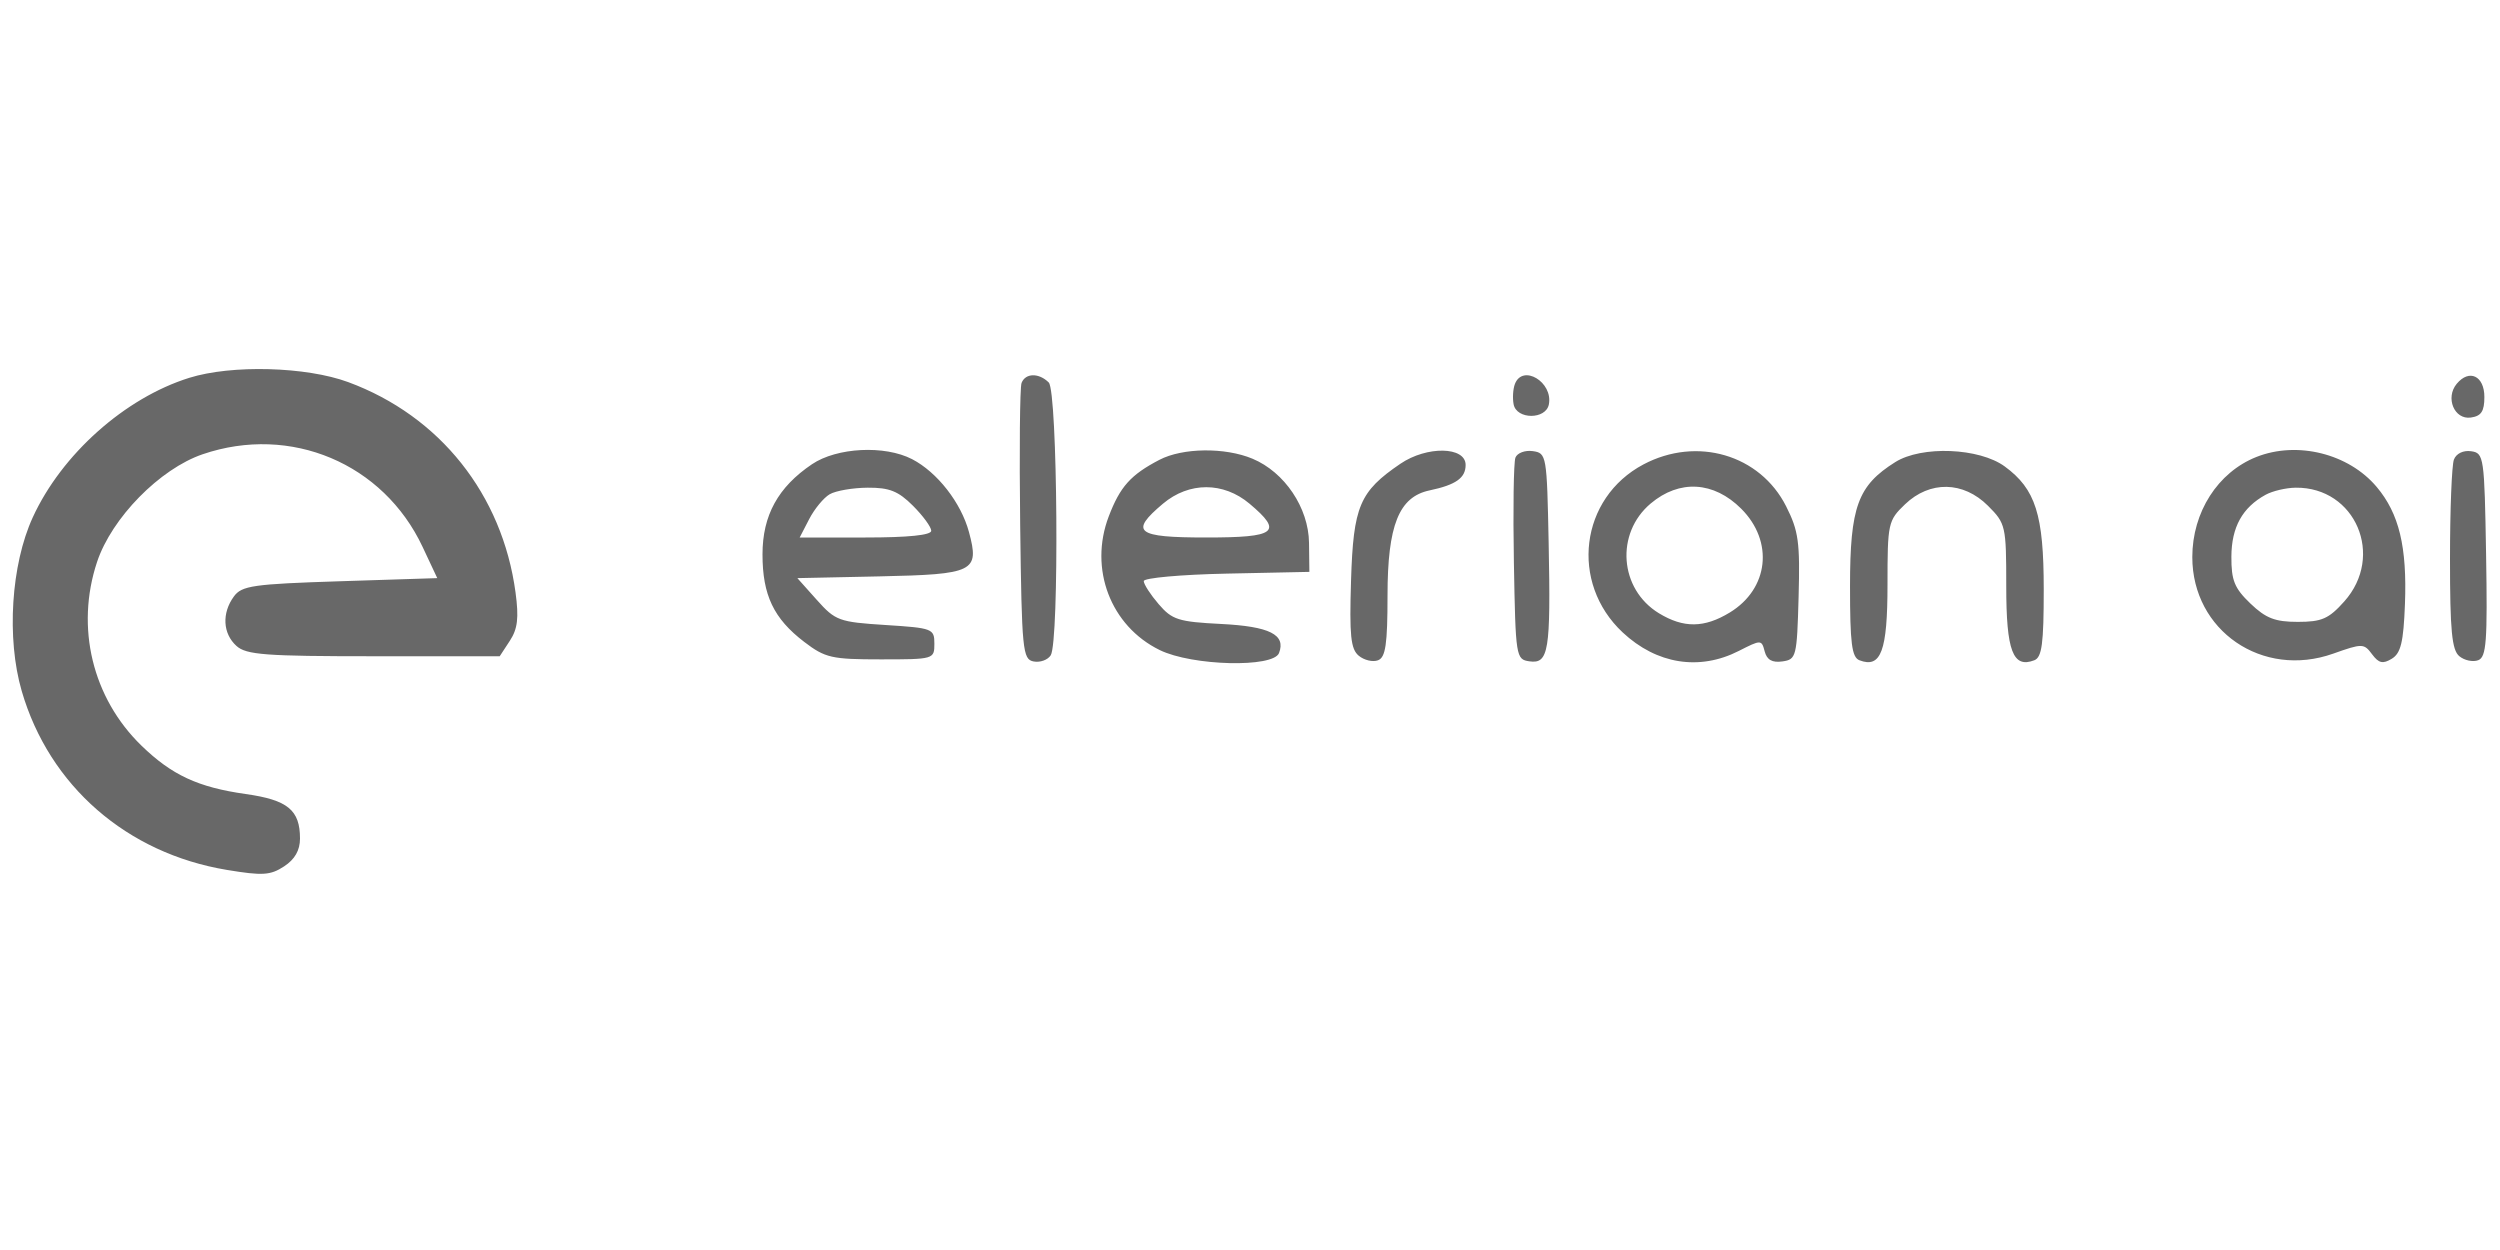 <?xml version="1.0" encoding="utf-8"?>
<svg xmlns="http://www.w3.org/2000/svg" width="400" height="200" viewBox="0 0 400 200" version="1.1">
	<path d="M 30.286 60.451 C 19.978 63.672, 9.865 72.689, 5.240 82.782 C 1.772 90.348, 1.024 102.130, 3.474 110.560 C 7.883 125.726, 20.278 136.531, 36.316 139.188 C 42.016 140.133, 43.268 140.054, 45.460 138.618 C 47.174 137.495, 48 136.048, 48 134.168 C 48 129.605, 46.038 127.995, 39.319 127.045 C 31.693 125.967, 27.485 124.013, 22.627 119.295 C 14.784 111.677, 12.053 100.378, 15.527 89.919 C 17.869 82.867, 25.568 75.017, 32.437 72.676 C 46.502 67.884, 61.334 74.135, 67.613 87.500 L 69.962 92.500 54.398 93 C 40.476 93.447, 38.684 93.705, 37.417 95.441 C 35.471 98.107, 35.641 101.365, 37.829 103.345 C 39.403 104.770, 42.461 105, 59.806 105 L 79.954 105 81.574 102.527 C 82.828 100.613, 83.034 98.859, 82.483 94.777 C 80.369 79.108, 70.376 66.551, 55.712 61.137 C 48.986 58.653, 37.067 58.332, 30.286 60.451 M 163.448 61.275 C 163.179 61.976, 163.081 72.207, 163.229 84.012 C 163.483 104.107, 163.620 105.497, 165.380 105.835 C 166.414 106.034, 167.645 105.590, 168.115 104.848 C 169.507 102.652, 169.218 62.618, 167.800 61.200 C 166.231 59.631, 164.064 59.668, 163.448 61.275 M 242.384 61.442 C 242.080 62.234, 241.988 63.697, 242.179 64.692 C 242.653 67.151, 247.346 67.159, 247.819 64.702 C 248.507 61.130, 243.627 58.203, 242.384 61.442 M 393.075 61.409 C 391.214 63.652, 392.693 67.185, 395.336 66.808 C 397.003 66.571, 397.500 65.814, 397.500 63.514 C 397.500 60.138, 395.084 58.989, 393.075 61.409 M 129.922 74.274 C 124.487 77.936, 122 82.464, 122 88.698 C 122 95.219, 123.788 98.973, 128.668 102.698 C 132.029 105.264, 133.059 105.500, 140.919 105.500 C 149.405 105.500, 149.500 105.472, 149.500 103 C 149.500 100.589, 149.222 100.482, 141.665 100 C 134.241 99.526, 133.667 99.317, 130.704 96 L 127.577 92.500 140.689 92.222 C 155.894 91.899, 156.744 91.478, 155.033 85.122 C 153.769 80.428, 149.958 75.547, 145.931 73.464 C 141.550 71.199, 133.911 71.585, 129.922 74.274 M 185.502 73.575 C 180.910 75.970, 179.221 77.855, 177.403 82.614 C 174.198 91.007, 177.693 100.171, 185.566 104.015 C 190.765 106.553, 203.727 106.874, 204.643 104.487 C 205.773 101.544, 203.142 100.226, 195.359 99.833 C 188.550 99.489, 187.542 99.169, 185.392 96.669 C 184.076 95.140, 183 93.477, 183 92.973 C 183 92.470, 188.963 91.932, 196.250 91.779 L 209.500 91.500 209.443 86.848 C 209.375 81.247, 205.540 75.541, 200.400 73.394 C 195.992 71.552, 189.225 71.634, 185.502 73.575 M 224.060 74.203 C 217.524 78.650, 216.536 80.989, 216.167 92.878 C 215.893 101.701, 216.113 103.849, 217.404 104.920 C 218.268 105.637, 219.655 105.963, 220.487 105.643 C 221.695 105.180, 222.001 103.088, 222.004 95.281 C 222.008 84.044, 223.823 79.500, 228.719 78.467 C 232.934 77.578, 234.500 76.474, 234.500 74.391 C 234.500 71.431, 228.297 71.319, 224.060 74.203 M 242.468 73.222 C 242.181 73.971, 242.070 81.540, 242.223 90.042 C 242.494 105.140, 242.552 105.507, 244.715 105.815 C 247.788 106.252, 248.127 104.173, 247.787 87 C 247.506 72.815, 247.451 72.493, 245.246 72.180 C 244.006 72.004, 242.756 72.473, 242.468 73.222 M 262.960 74.303 C 252.794 79.679, 251.114 93.227, 259.627 101.186 C 265.068 106.274, 271.904 107.363, 278.211 104.148 C 281.771 102.333, 281.854 102.334, 282.349 104.227 C 282.702 105.576, 283.554 106.059, 285.177 105.829 C 287.409 105.513, 287.511 105.108, 287.776 95.500 C 288.018 86.749, 287.768 84.938, 285.776 81 C 281.601 72.745, 271.508 69.782, 262.960 74.303 M 303.241 73.936 C 297.242 77.702, 296.008 81.085, 296.004 93.781 C 296.001 102.931, 296.286 105.172, 297.513 105.643 C 300.959 106.966, 302 104.163, 302 93.565 C 302 83.705, 302.091 83.287, 304.805 80.687 C 308.775 76.883, 314.132 76.979, 318.077 80.923 C 320.916 83.762, 321 84.132, 321 93.801 C 321 104.154, 322.062 106.958, 325.487 105.643 C 326.708 105.175, 327 102.984, 326.998 94.281 C 326.997 82.342, 325.699 78.255, 320.763 74.636 C 316.686 71.647, 307.474 71.279, 303.241 73.936 M 361.001 73.123 C 354.839 75.581, 350.769 81.948, 350.769 89.134 C 350.769 100.908, 361.997 108.602, 373.314 104.582 C 377.967 102.929, 378.232 102.933, 379.529 104.678 C 380.603 106.124, 381.256 106.272, 382.691 105.395 C 384.134 104.514, 384.559 102.743, 384.792 96.657 C 385.142 87.490, 383.861 82.177, 380.270 77.909 C 375.775 72.567, 367.530 70.520, 361.001 73.123 M 392.627 73.529 C 392.282 74.428, 392 81.597, 392 89.459 C 392 100.892, 392.298 104.002, 393.487 104.989 C 394.305 105.668, 395.666 105.958, 396.512 105.634 C 397.824 105.130, 398.009 102.660, 397.775 88.772 C 397.509 73.049, 397.428 72.490, 395.377 72.197 C 394.125 72.018, 392.997 72.565, 392.627 73.529 M 132.750 79.080 C 131.787 79.641, 130.313 81.427, 129.474 83.050 L 127.949 86 138.474 86 C 145.326 86, 149 85.624, 149 84.923 C 149 84.331, 147.685 82.531, 146.077 80.923 C 143.731 78.577, 142.299 78.006, 138.827 78.030 C 136.447 78.047, 133.712 78.519, 132.750 79.080 M 186.077 80.589 C 180.669 85.140, 181.769 86, 193 86 C 204.231 86, 205.331 85.140, 199.923 80.589 C 195.746 77.074, 190.254 77.074, 186.077 80.589 M 264.111 80.560 C 258.431 85.340, 259.096 94.258, 265.420 98.115 C 269.375 100.526, 272.681 100.492, 276.775 97.996 C 283.006 94.197, 283.837 86.637, 278.600 81.400 C 274.205 77.005, 268.714 76.687, 264.111 80.560 M 362.500 79.161 C 358.779 81.207, 357.045 84.341, 357.022 89.063 C 357.004 92.865, 357.511 94.116, 360.066 96.563 C 362.533 98.926, 364.014 99.500, 367.648 99.500 C 371.485 99.500, 372.603 99.009, 375.082 96.234 C 381.585 88.956, 376.880 77.927, 367.316 78.030 C 365.767 78.047, 363.600 78.556, 362.500 79.161" stroke="none" fill="#686868" fill-rule="evenodd"/>
</svg>